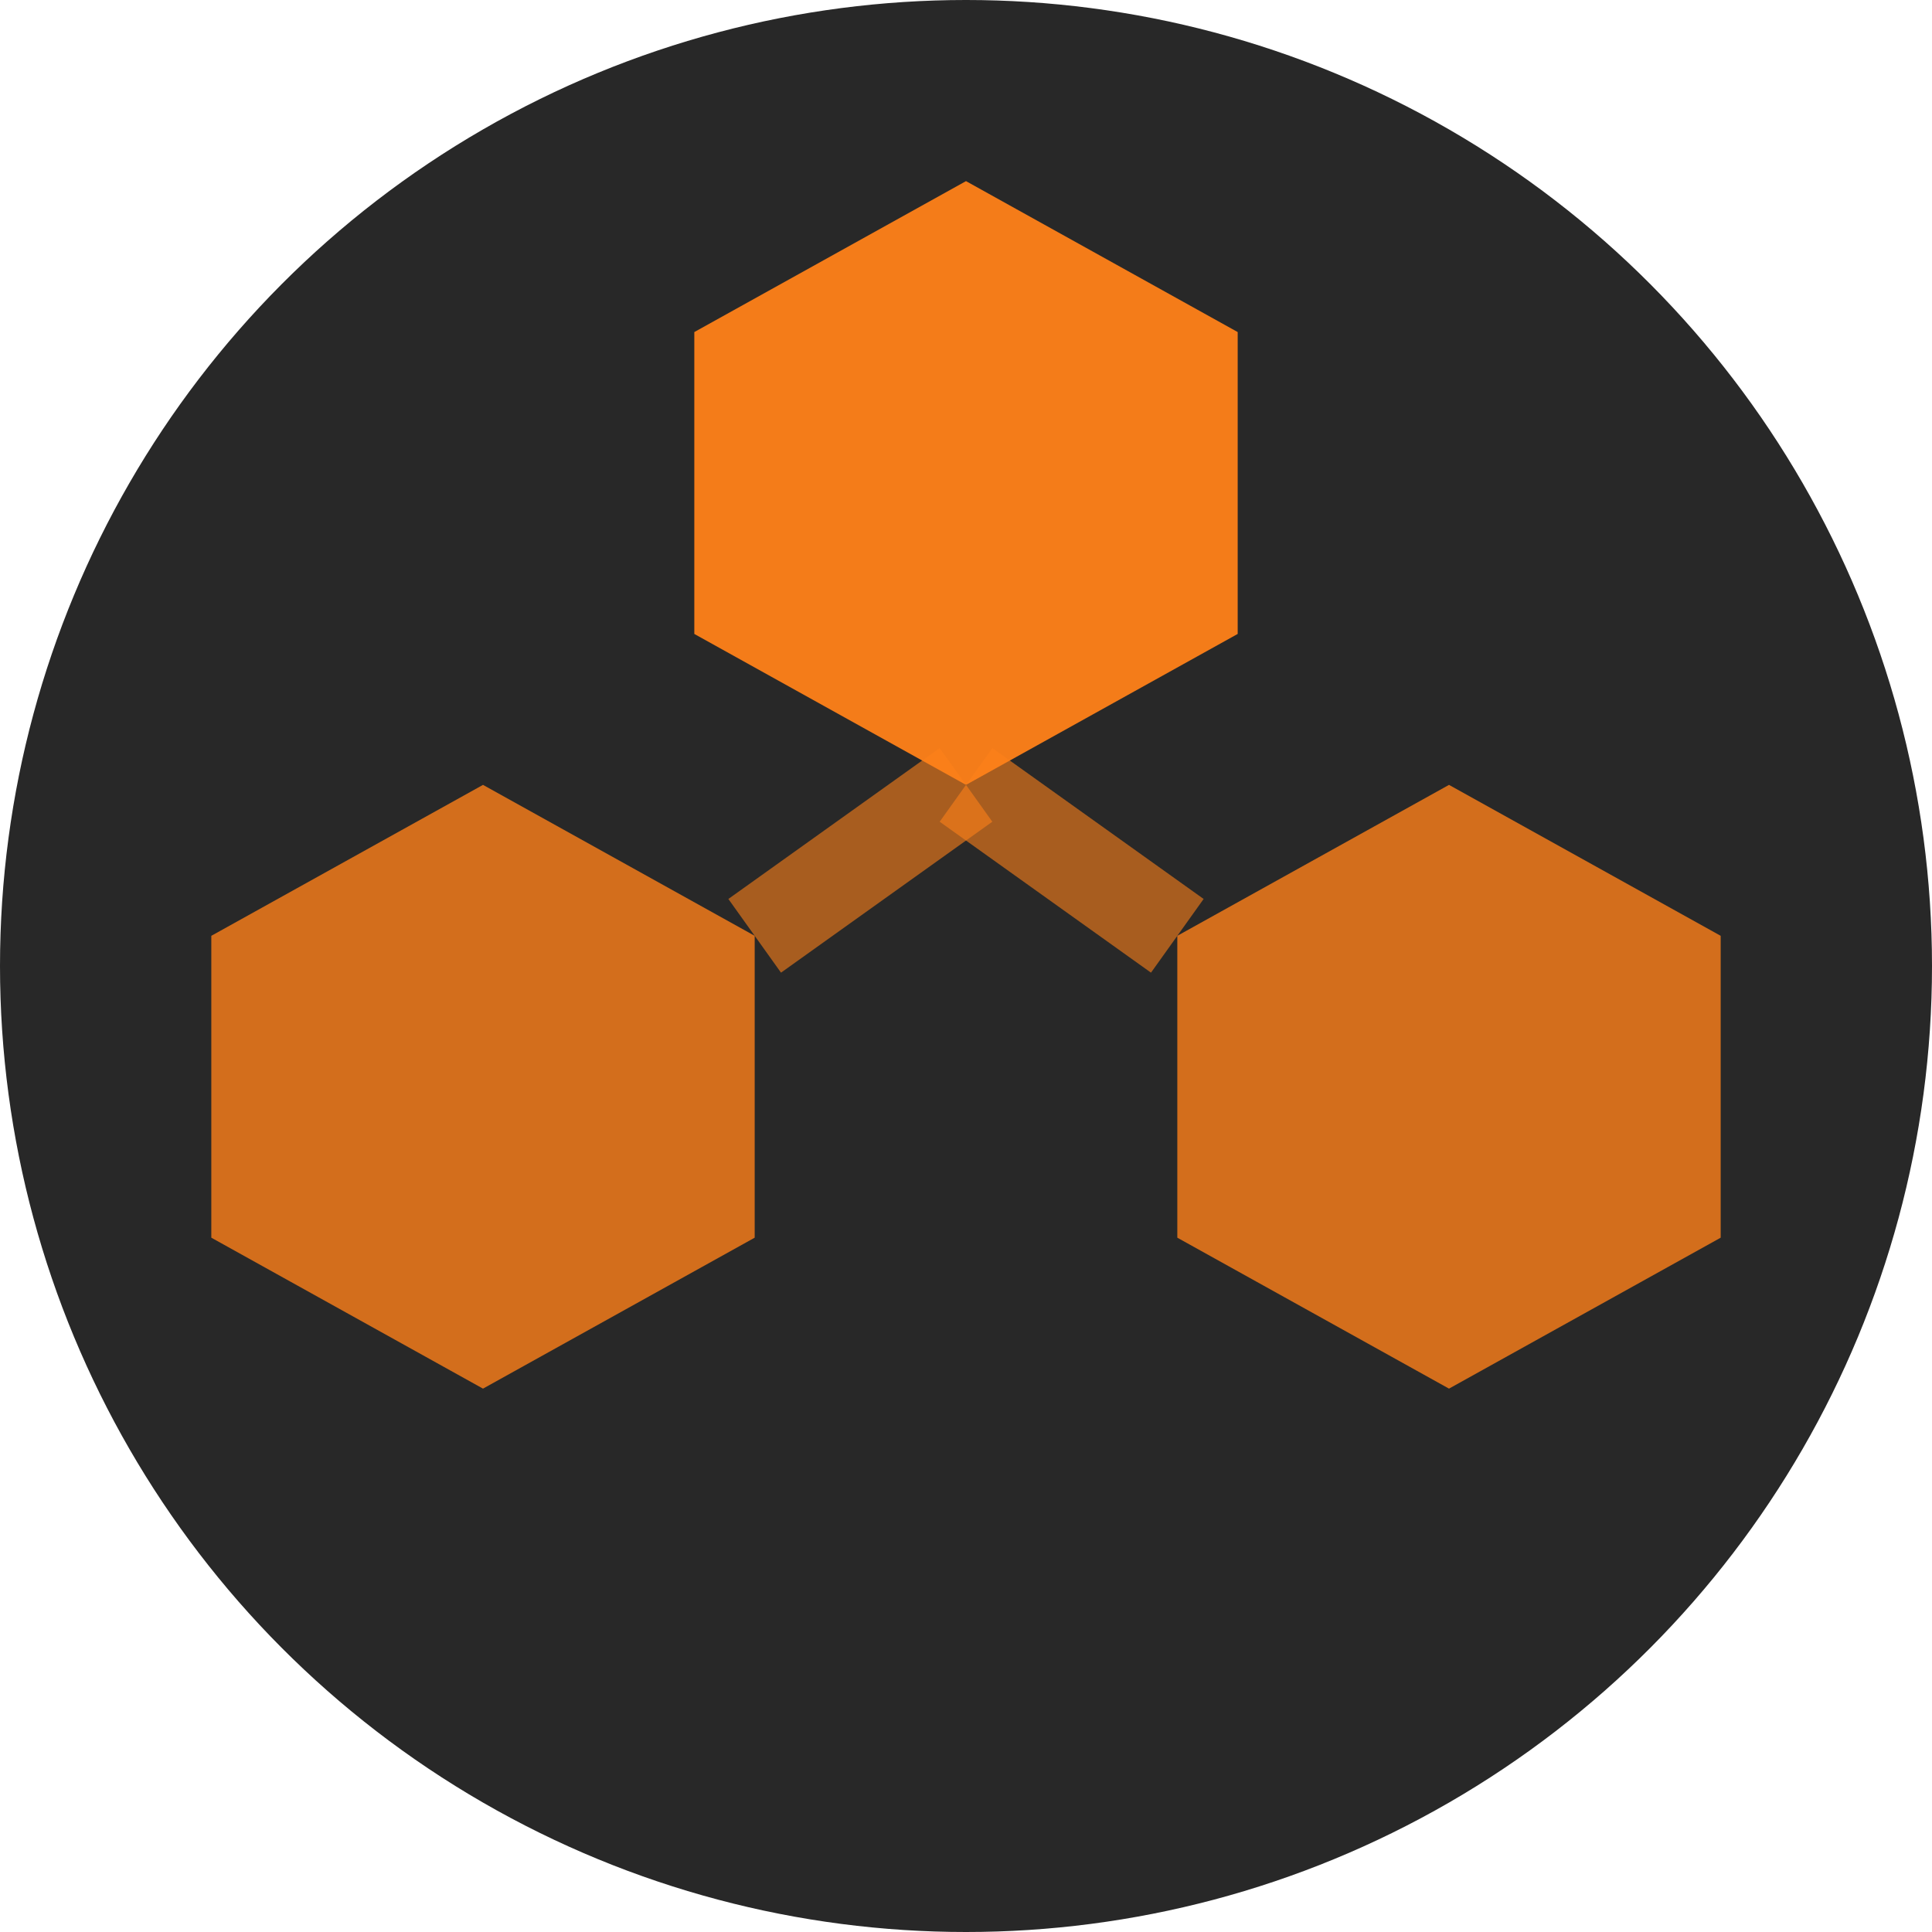 <svg width="32" height="32" viewBox="0 0 32 32" fill="none" xmlns="http://www.w3.org/2000/svg">
  <!-- Background circle -->
  <circle cx="16" cy="16" r="16" fill="#282828"/>

  <!-- Geometric abstract design: interconnected hexagons -->
  <!-- Top hexagon -->
  <path
    d="M16 3L20.5 5.5V10.5L16 13L11.5 10.5V5.5L16 3Z"
    fill="#fe8019"
    opacity="0.95"
  />

  <!-- Bottom left hexagon -->
  <path
    d="M8 13L12.5 15.5V20.5L8 23L3.5 20.5V15.5L8 13Z"
    fill="#fe8019"
    opacity="0.8"
  />

  <!-- Bottom right hexagon -->
  <path
    d="M24 13L28.5 15.5V20.5L24 23L19.5 20.5V15.5L24 13Z"
    fill="#fe8019"
    opacity="0.8"
  />

  <!-- Connection lines -->
  <line x1="16" y1="13" x2="12.5" y2="15.5" stroke="#fe8019" stroke-width="1.5" opacity="0.6" />
  <line x1="16" y1="13" x2="19.5" y2="15.5" stroke="#fe8019" stroke-width="1.5" opacity="0.6" />
</svg>

